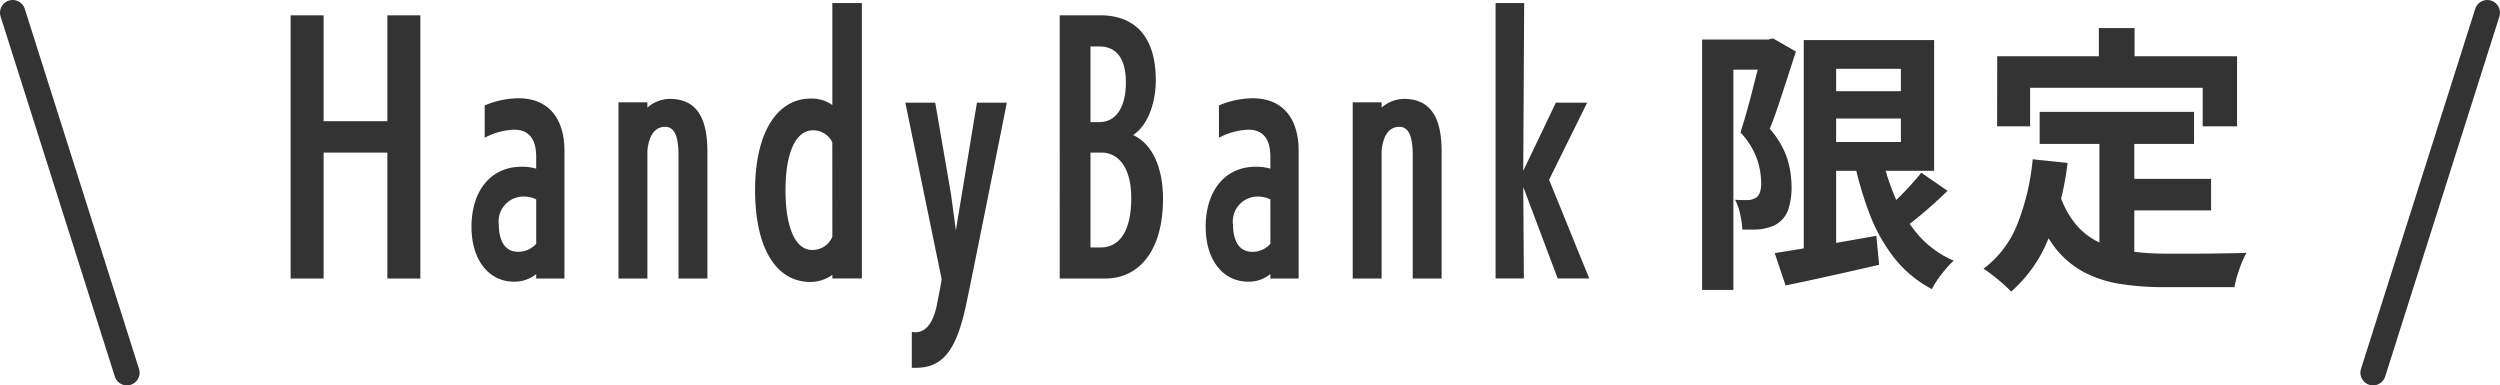 <svg xmlns="http://www.w3.org/2000/svg" xmlns:xlink="http://www.w3.org/1999/xlink" width="197.001" height="30.368" viewBox="0 0 197.001 30.368"><defs><clipPath id="a"><rect width="102.334" height="28.739" fill="#333"/></clipPath></defs><g transform="translate(-237 -3607.132)"><path d="M11.132-13.684H18.7v2.156H11.132ZM7.348-.924q.99-.154,2.3-.374t2.783-.473q1.474-.253,2.926-.517L15.576,0q-1.914.44-3.85.869t-3.52.759ZM9.636-17.71h2.552V-.33H9.636Zm1.5,0H19.91v10.3H11.132V-9.68h6.16v-5.764h-6.16Zm4.576,8.778a19.284,19.284,0,0,0,1.144,3.663A11.1,11.1,0,0,0,18.7-2.31,7.65,7.65,0,0,0,21.45-.33a7.763,7.763,0,0,0-.616.649,9.966,9.966,0,0,0-.627.814,6.529,6.529,0,0,0-.473.781A9.245,9.245,0,0,1,16.753-.561a13.478,13.478,0,0,1-1.969-3.553A27.867,27.867,0,0,1,13.53-8.558ZM18.9-7.26l2.068,1.43q-.9.88-1.9,1.727T17.226-2.662L15.6-3.916q.528-.44,1.133-1.012t1.177-1.188Q18.48-6.732,18.9-7.26ZM1.628-17.754H7.106v2.376H4.092V1.98H1.628Zm4.752,0h.462l.374-.088,1.8,1.034q-.308.968-.66,2.046t-.7,2.134q-.352,1.056-.7,1.914a6.65,6.65,0,0,1,1.4,2.409,7.787,7.787,0,0,1,.319,2.1,5.645,5.645,0,0,1-.242,1.8,2.189,2.189,0,0,1-.792,1.1,2.046,2.046,0,0,1-.6.308,5.642,5.642,0,0,1-.693.176,5.115,5.115,0,0,1-.715.044H4.8A7.485,7.485,0,0,0,4.631-3.96a4.256,4.256,0,0,0-.407-1.166q.308.022.561.022h.451a1.071,1.071,0,0,0,.341-.055A1.77,1.77,0,0,0,5.9-5.3a.925.925,0,0,0,.3-.473,2.292,2.292,0,0,0,.077-.781,5.928,5.928,0,0,0-.319-1.771,5.944,5.944,0,0,0-1.309-2.1q.242-.748.495-1.65t.484-1.815q.231-.913.44-1.716T6.38-16.94Zm21.846,5.7H40.392v2.53H28.226Zm6.094,5.28h7.414V-4.29H34.32Zm-1.386-3.806h2.75V.044l-2.75-.33ZM27.676-8.316l2.75.286a23.764,23.764,0,0,1-1.5,5.94,10.875,10.875,0,0,1-2.948,4.2,8.4,8.4,0,0,0-.616-.594q-.4-.352-.825-.682T23.8.308a8.068,8.068,0,0,0,2.684-3.553A18.443,18.443,0,0,0,27.676-8.316ZM29.81-5.544a7.036,7.036,0,0,0,1.331,2.431,5.406,5.406,0,0,0,1.914,1.408,9,9,0,0,0,2.387.649,20.48,20.48,0,0,0,2.75.176h2.3q.737,0,1.507-.011l1.43-.022q.66-.011,1.1-.033a5.509,5.509,0,0,0-.385.8Q43.956.33,43.8.836a6.9,6.9,0,0,0-.22.924H38.06A21.761,21.761,0,0,1,34.54,1.5,9.205,9.205,0,0,1,31.647.539a7.215,7.215,0,0,1-2.288-1.991A11.589,11.589,0,0,1,27.654-4.84Zm3.08-13.112h2.816v4H32.89Zm-8.008,2.222h18.9v5.522H41.074v-3.036h-13.6v3.036h-2.6Z" transform="translate(369.5 3628)" fill="#333"/><path d="M9,29.367a1,1,0,0,1-.953-.7L-.953.3A1,1,0,0,1-.3-.953,1,1,0,0,1,.953-.3l9,28.367A1,1,0,0,1,9,29.367Z" transform="translate(238 3608.133)" fill="#333"/><path d="M0,29.367a1,1,0,0,1-.3-.047,1,1,0,0,1-.651-1.256L8.047-.3A1,1,0,0,1,9.3-.953,1,1,0,0,1,9.953.3l-9,28.367A1,1,0,0,1,0,29.367Z" transform="translate(424 3608.133)" fill="#333"/><g transform="translate(259.901 3607.376)"><path d="M7.622,1.677v8.34H2.6V1.677H0V22.416H2.6V12.492H7.622v9.924h2.6V1.677Z" transform="translate(0 -0.711)" fill="#333"/><g transform="translate(0 0)"><g clip-path="url(#a)"><path d="M28.458,13.024a6.978,6.978,0,0,0-2.622.549l-.039.016v2.54l.088-.041a5.439,5.439,0,0,1,2.226-.588c1.157,0,1.744.72,1.744,2.14v.93a4.042,4.042,0,0,0-1.151-.15c-2.4,0-3.947,1.86-3.947,4.739,0,2.583,1.347,4.319,3.354,4.319a2.7,2.7,0,0,0,1.744-.6v.349h2.228V17.169c0-2.635-1.322-4.145-3.626-4.145m1.4,7.969v3.5a1.918,1.918,0,0,1-1.423.63c-1.373,0-1.522-1.48-1.522-2.115a1.961,1.961,0,0,1,1.943-2.24,2.247,2.247,0,0,1,1,.223" transform="translate(-10.504 -5.525)" fill="#333"/><path d="M48.92,13.11a2.7,2.7,0,0,0-1.769.69v-.417H44.874V27.266h2.278V17.187c.085-.855.4-1.874,1.4-1.874.717,0,1.051.711,1.051,2.239v9.713h2.277V17.33c0-1.811-.307-4.22-2.958-4.22" transform="translate(-19.038 -5.562)" fill="#333"/><path d="M69.659,8.033a2.778,2.778,0,0,0-1.695-.51c-2.709,0-4.393,2.765-4.393,7.215,0,4.532,1.633,7.238,4.368,7.238a3.017,3.017,0,0,0,1.72-.561V21.7h2.327V0H69.659Zm0,10.377a1.688,1.688,0,0,1-1.6,1.043c-1.309,0-2.091-1.762-2.091-4.714s.809-4.715,2.165-4.715a1.672,1.672,0,0,1,1.522.944Z" transform="translate(-26.971 0)" fill="#333"/><path d="M88.6,20.757c-.015.1-.054.333-.107.648-.105.633-.256,1.536-.373,2.291l-.388-2.866L86.5,13.677l-.009-.051H84.135l2.859,13.9-.005.038q-.006.041-.01.079c-.081.563-.4,2.108-.4,2.12s-.051.2-.073.273c-.316,1.12-.854,1.687-1.6,1.687a.383.383,0,0,1-.069-.01.728.728,0,0,0-.13-.015h-.062V34.52h.31c1.945,0,3-1.134,3.751-4.045.058-.225.115-.455.17-.705.318-1.4,3.214-15.922,3.243-16.069l.014-.074H89.776Z" transform="translate(-35.695 -5.781)" fill="#333"/><path d="M111.052,11.109c1.316-.88,1.787-2.85,1.787-4.3,0-4.468-2.706-5.135-4.319-5.135h-3.255V22.416h3.576c2.817,0,4.566-2.395,4.566-6.25,0-2.533-.857-4.367-2.356-5.058m-3.361,1.384h.9c1.118,0,2.313.939,2.313,3.575,0,2.514-.857,3.9-2.412,3.9h-.8Zm.7-2.4h-.7V4.127h.7c.954,0,2.091.492,2.091,2.833,0,1.96-.782,3.13-2.091,3.13" transform="translate(-44.66 -0.711)" fill="#333"/><path d="M128.951,13.024a6.981,6.981,0,0,0-2.622.549l-.039.016v2.54l.089-.041A5.437,5.437,0,0,1,128.6,15.5c1.157,0,1.744.72,1.744,2.14v.93a4.037,4.037,0,0,0-1.15-.15c-2.4,0-3.948,1.86-3.948,4.739,0,2.583,1.348,4.319,3.354,4.319a2.7,2.7,0,0,0,1.744-.6v.349h2.228V17.169c0-2.635-1.321-4.145-3.626-4.145m1.4,11.472a1.917,1.917,0,0,1-1.423.63c-1.373,0-1.522-1.48-1.522-2.115a1.961,1.961,0,0,1,1.943-2.24,2.247,2.247,0,0,1,1,.223Z" transform="translate(-53.139 -5.525)" fill="#333"/><path d="M149.414,13.11a2.7,2.7,0,0,0-1.769.69v-.417h-2.278V27.266h2.278V17.187c.086-.855.4-1.874,1.4-1.874.717,0,1.051.711,1.051,2.239v9.713h2.277V17.33c0-1.811-.307-4.22-2.958-4.22" transform="translate(-61.674 -5.562)" fill="#333"/><path d="M169.138,13.923l3-6.079h-2.466l-2.57,5.378.073-13.16V0h-2.253V21.7h2.229l-.048-7.212,2.7,7.172.015.04h2.486Z" transform="translate(-69.971 0)" fill="#333"/></g></g></g></g></svg>